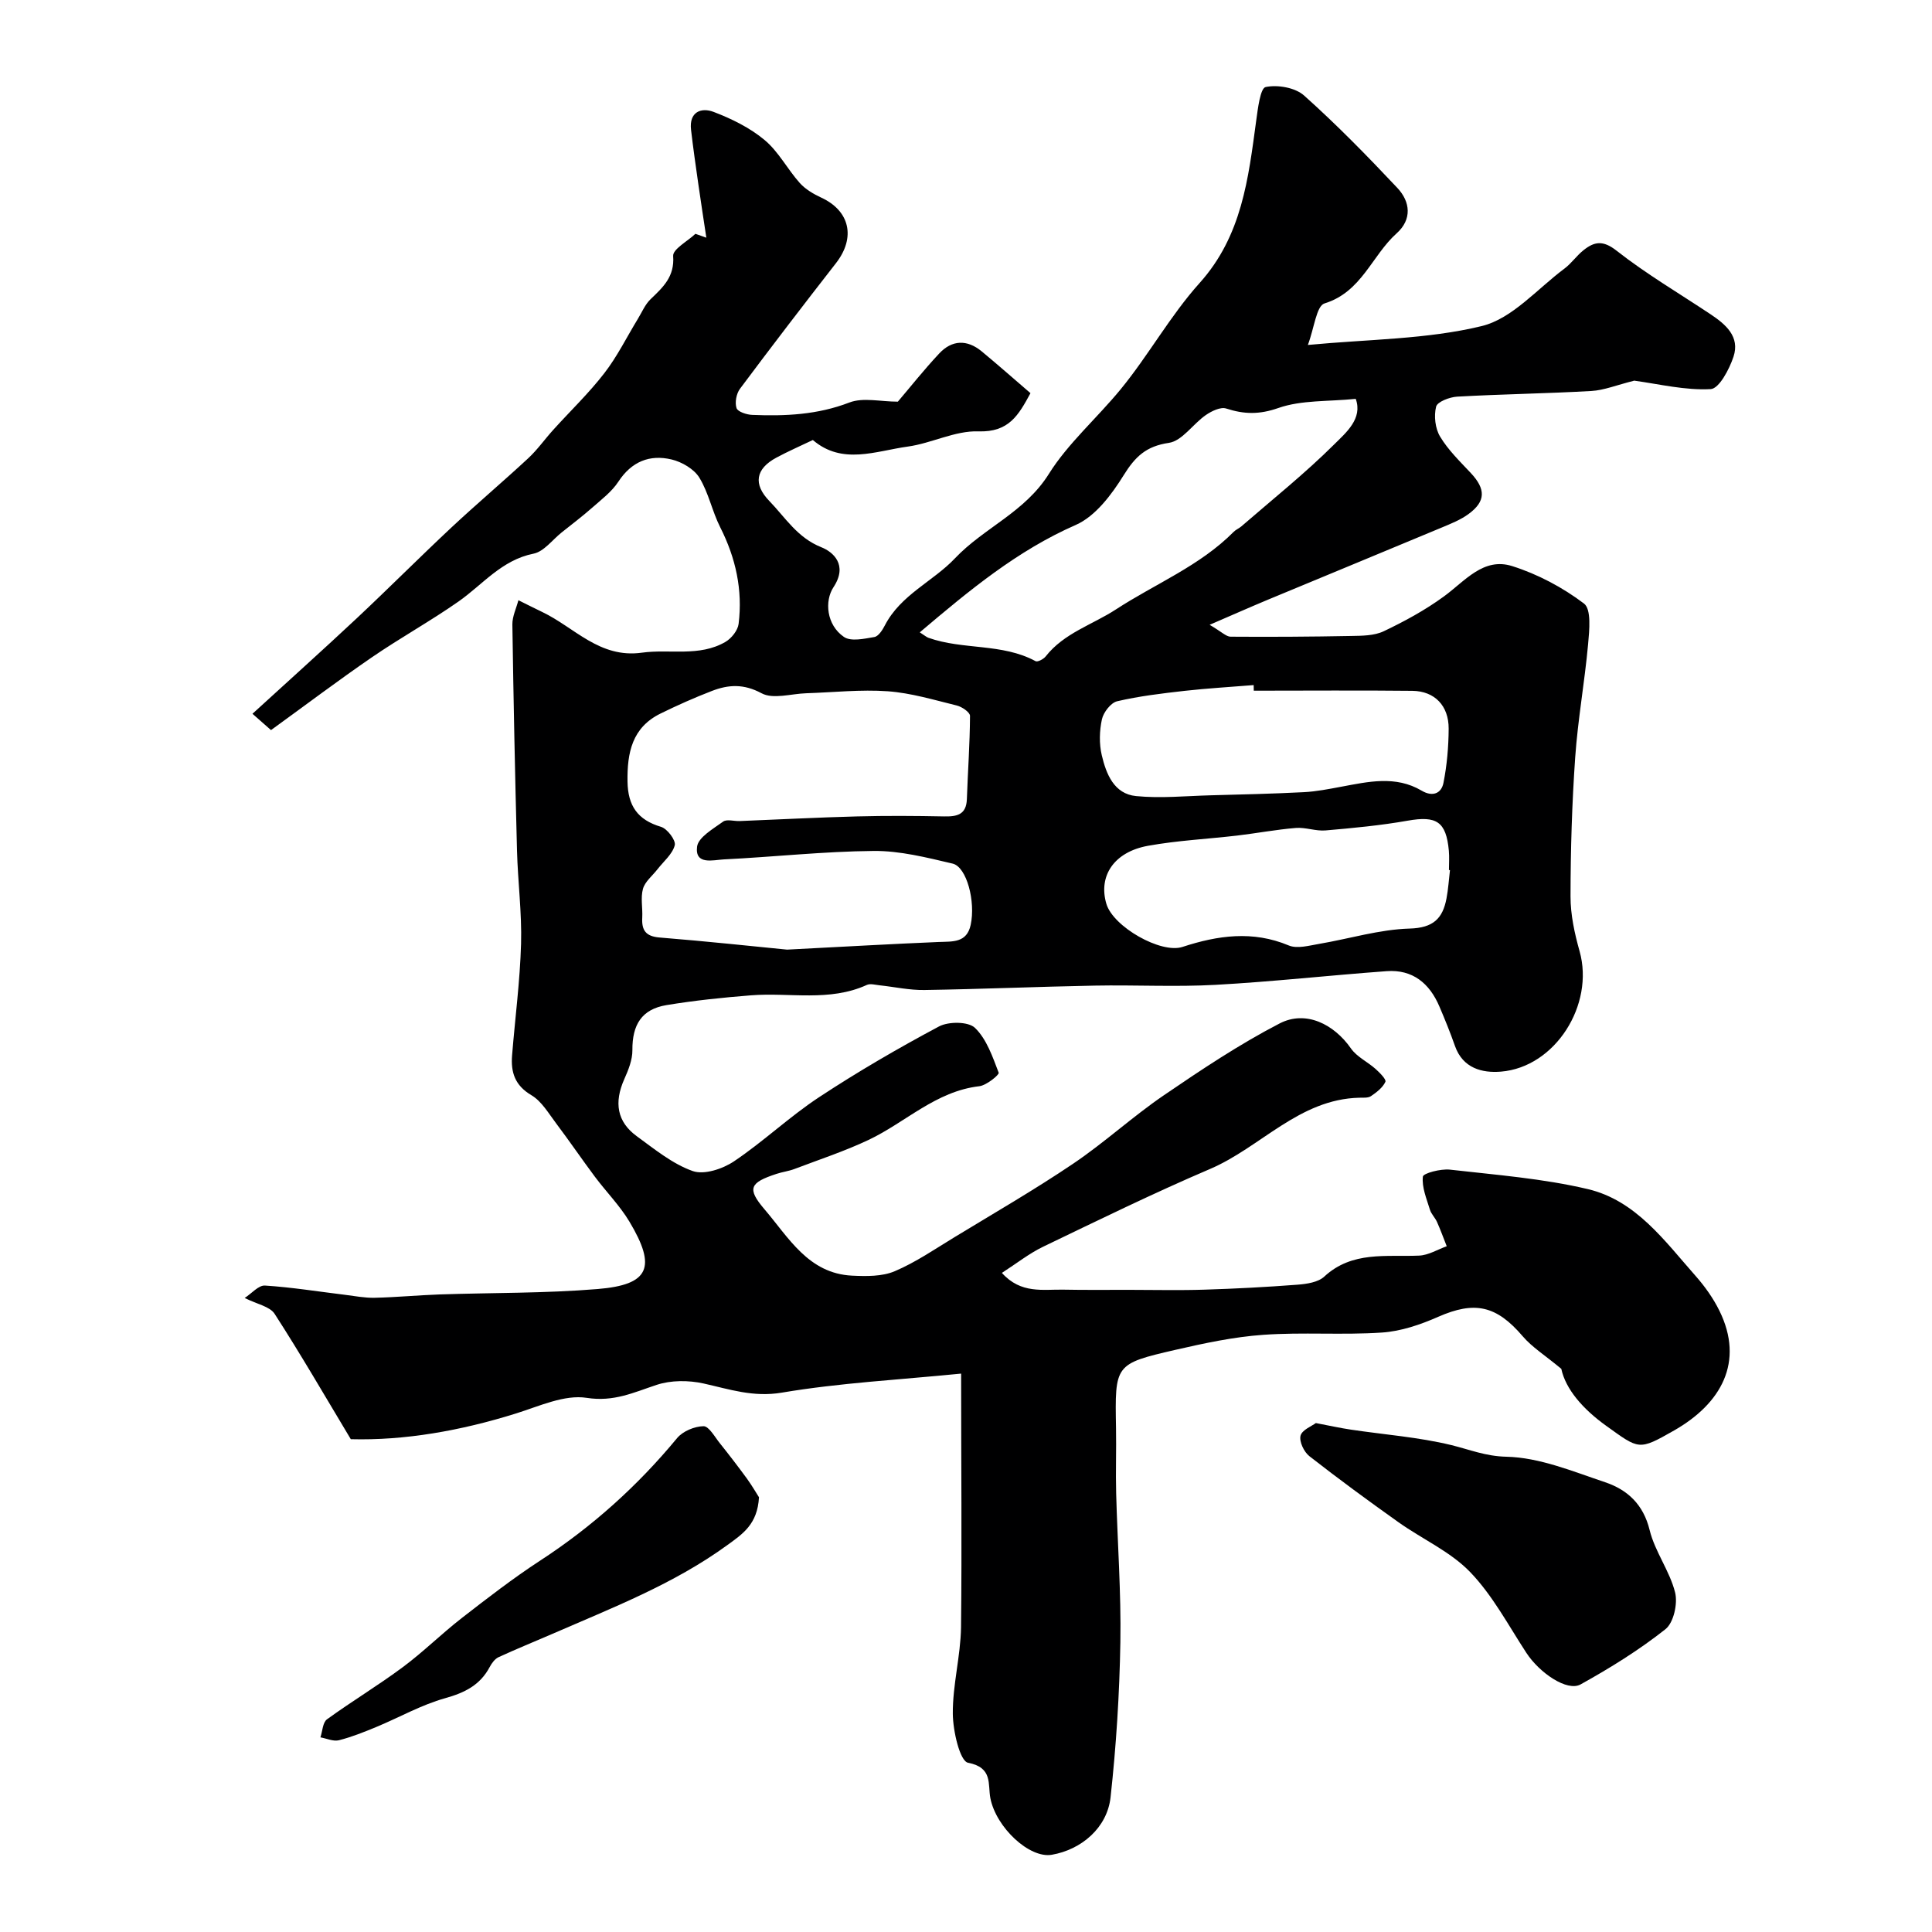<svg enable-background="new 0 0 400 400" viewBox="0 0 400 400" xmlns="http://www.w3.org/2000/svg"><g fill="#000001"><path d="m198.99 284.39c-12.96 1.29-25.16 1.92-37.12 3.94-5.95 1-10.86-.71-16.23-1.9-3.08-.68-6.72-.69-9.68.29-4.76 1.57-8.87 3.57-14.49 2.69-4.59-.72-9.81 1.72-14.6 3.22-11.48 3.6-23.14 5.64-34.24 5.34-5.44-9.06-10.4-17.64-15.77-25.95-.99-1.54-3.65-2-6.2-3.29 1.45-.94 2.87-2.65 4.19-2.57 5.52.35 11.01 1.24 16.52 1.91 2.06.25 4.14.67 6.2.62 4.47-.1 8.94-.53 13.41-.69 10.93-.37 21.89-.22 32.77-1.12 10.69-.88 12.23-4.47 6.58-13.93-2-3.34-4.82-6.19-7.17-9.33-2.71-3.63-5.26-7.38-7.99-11-1.58-2.09-3.02-4.61-5.15-5.87-3.42-2.02-4.28-4.75-4-8.24.62-7.7 1.64-15.39 1.86-23.11.18-6.42-.67-12.86-.84-19.3-.41-15.6-.73-31.2-.96-46.8-.02-1.67.81-3.35 1.25-5.03 1.64.81 3.27 1.64 4.92 2.43 6.7 3.19 11.87 9.65 20.64 8.43 5.75-.8 11.88.92 17.3-2.23 1.25-.73 2.56-2.37 2.73-3.73.87-7.02-.59-13.65-3.8-19.99-1.68-3.32-2.41-7.16-4.33-10.29-1.1-1.79-3.61-3.25-5.74-3.76-4.53-1.08-8.29.42-11.02 4.59-1.38 2.11-3.55 3.73-5.48 5.44-2.02 1.78-4.17 3.4-6.27 5.08-1.92 1.53-3.67 3.96-5.82 4.39-6.6 1.32-10.5 6.38-15.52 9.9-5.8 4.06-12.04 7.51-17.89 11.52-7 4.8-13.77 9.92-20.94 15.11-1.04-.91-2.1-1.84-3.84-3.38 7.39-6.76 14.56-13.19 21.59-19.77 6.59-6.18 12.97-12.59 19.56-18.76 5.22-4.88 10.69-9.5 15.93-14.36 1.91-1.77 3.43-3.95 5.19-5.89 3.53-3.91 7.37-7.58 10.58-11.74 2.68-3.46 4.64-7.47 6.93-11.22.85-1.39 1.5-2.99 2.64-4.09 2.59-2.49 5-4.66 4.68-8.95-.1-1.41 2.98-3.05 4.61-4.59.75.27 1.51.53 2.26.8-.56-3.72-1.14-7.44-1.67-11.17-.53-3.72-1.07-7.45-1.5-11.19-.42-3.67 2.09-4.67 4.68-3.68 3.73 1.42 7.51 3.28 10.54 5.81 2.89 2.4 4.73 6.03 7.28 8.89 1.16 1.3 2.82 2.28 4.43 3.03 5.96 2.74 7.2 8.28 3.09 13.57-6.71 8.61-13.36 17.28-19.89 26.03-.75 1.01-1.09 2.84-.71 3.99.25.76 2.1 1.37 3.26 1.41 6.82.28 13.5-.02 20.09-2.56 2.85-1.1 6.47-.18 10.05-.18 2.41-2.82 5.34-6.53 8.56-9.97 2.64-2.83 5.77-2.94 8.79-.45 3.3 2.73 6.51 5.56 10.11 8.66-2.47 4.54-4.45 8.12-10.79 7.91-4.83-.17-9.68 2.47-14.62 3.15-6.63.91-13.54 3.87-19.65-1.36-2.61 1.25-5.14 2.35-7.55 3.65-4.33 2.32-4.82 5.5-1.47 8.96 3.34 3.45 5.8 7.61 10.8 9.6 2.37.94 5.56 3.62 2.49 8.27-1.87 2.84-1.47 7.8 2.17 10.29 1.45 1 4.21.37 6.29.02.85-.14 1.68-1.44 2.17-2.39 3.28-6.37 10.01-9.13 14.51-13.89 6.03-6.37 14.47-9.51 19.48-17.53 3.89-6.23 9.98-11.56 14.83-17.47 5.79-7.06 10.27-15.24 16.35-22.01 8.78-9.77 10.1-21.65 11.73-33.67.34-2.47.84-6.68 1.95-6.91 2.47-.52 6.12.11 7.96 1.76 6.75 6.03 13.1 12.53 19.31 19.13 2.68 2.85 3.08 6.51-.15 9.4-5.14 4.6-7.24 12.15-14.93 14.51-1.68.51-2.12 5.06-3.45 8.6 12.61-1.2 24.64-1.15 35.99-3.91 6.31-1.53 11.51-7.71 17.13-11.9 1.45-1.08 2.52-2.68 3.95-3.81 2.23-1.78 4.02-2.12 6.84.1 6.14 4.82 12.93 8.81 19.44 13.15 3.16 2.1 6.15 4.65 4.77 8.81-.86 2.59-2.98 6.61-4.72 6.7-5.23.29-10.55-1.02-15.83-1.75-.44-.06-.82-.48-.03.01-3.67.92-6.23 1.98-8.84 2.13-9.26.53-18.53.65-27.79 1.17-1.56.09-4.11 1.06-4.36 2.08-.48 1.92-.19 4.51.83 6.2 1.67 2.78 4.1 5.13 6.35 7.53 3.11 3.32 3.13 5.86-.46 8.49-1.66 1.22-3.67 2.01-5.6 2.82-11.97 5-23.97 9.94-35.94 14.92-3.62 1.51-7.21 3.1-12.07 5.2 2.49 1.45 3.41 2.45 4.34 2.46 8.31.06 16.62.01 24.93-.15 2.28-.04 4.79-.04 6.76-.97 4.33-2.06 8.61-4.39 12.47-7.21 4.36-3.17 8.18-8.18 14.16-6.28 5.28 1.67 10.44 4.41 14.85 7.75 1.55 1.17 1.11 5.55.85 8.4-.71 7.82-2.12 15.58-2.67 23.41-.67 9.58-.96 19.19-.97 28.8-.01 3.8.84 7.69 1.88 11.38 3.1 11.06-5.02 23.99-16.28 24.92-3.89.32-7.89-.69-9.52-5.3-.97-2.76-2.07-5.48-3.22-8.17-2.04-4.8-5.54-7.73-10.94-7.33-11.81.86-23.58 2.18-35.4 2.83-8.31.46-16.66 0-24.99.16-11.77.22-23.53.73-35.3.91-3.08.05-6.17-.64-9.25-.97-.89-.09-1.94-.41-2.67-.08-7.76 3.54-15.98 1.52-23.97 2.15-5.86.46-11.73 1.07-17.53 2.03-5.12.85-7.08 4.08-7.04 9.31.02 2.01-.83 4.12-1.68 6.02-2.15 4.84-1.51 8.83 2.6 11.82 3.68 2.68 7.38 5.72 11.56 7.2 2.36.84 6.2-.43 8.54-2 6.1-4.09 11.49-9.24 17.62-13.28 8.03-5.29 16.37-10.14 24.85-14.66 1.98-1.05 6.06-1.03 7.44.3 2.42 2.34 3.65 6 4.91 9.29.15.4-2.52 2.62-4.02 2.79-9 1.04-15.26 7.49-22.93 11.12-4.95 2.34-10.19 4.06-15.32 6.01-1.2.46-2.52.61-3.74 1.02-5.51 1.81-6.17 3.01-2.48 7.33 5 5.84 9.08 13.3 18.14 13.74 2.94.14 6.2.19 8.81-.91 4.36-1.85 8.35-4.6 12.43-7.08 8.21-4.99 16.55-9.81 24.51-15.18 6.5-4.38 12.32-9.76 18.8-14.18 7.77-5.3 15.64-10.56 23.97-14.87 5.4-2.79 11.24.13 14.76 5.18 1.21 1.74 3.43 2.76 5.08 4.23.86.77 2.28 2.19 2.05 2.68-.55 1.2-1.82 2.17-2.98 2.96-.6.41-1.6.31-2.41.33-12.5.3-20.41 10.27-30.93 14.76-11.67 4.99-23.09 10.58-34.54 16.09-2.89 1.39-5.46 3.44-8.54 5.42 3.96 4.41 8.54 3.38 12.79 3.47 4.53.09 9.06.03 13.59.04 5.19 0 10.39.13 15.58-.04 6.43-.2 12.86-.54 19.27-1.03 1.89-.15 4.23-.49 5.51-1.67 5.8-5.36 12.82-4.05 19.64-4.35 1.93-.08 3.82-1.26 5.72-1.94-.67-1.68-1.28-3.39-2.02-5.04-.4-.89-1.19-1.63-1.46-2.53-.69-2.26-1.7-4.63-1.46-6.84.08-.71 3.71-1.66 5.59-1.45 9.56 1.09 19.24 1.83 28.56 4.03 9.95 2.35 15.89 10.71 22.3 17.96 1.92 2.17 3.67 4.63 4.95 7.23 5.21 10.59.37 19.22-9.38 24.78-7.39 4.21-7.21 3.95-14.05-.95-4.9-3.51-8.42-7.63-9.31-11.81-3.42-2.84-6.06-4.48-7.98-6.73-5.46-6.39-9.94-7.36-17.5-4.04-3.67 1.62-7.71 3-11.66 3.26-8.16.55-16.4-.11-24.56.47-6.12.43-12.23 1.74-18.23 3.12-12.55 2.9-12.5 3.02-12.26 16.21.08 4.5-.09 9 .03 13.5.27 10.27 1.04 20.54.87 30.8-.18 10.72-.86 21.47-2.03 32.12-.7 6.33-6.06 10.85-12.17 11.9-4.63.8-11.51-5.64-12.71-11.69-.57-2.89.57-6.36-4.62-7.36-1.7-.33-3.13-6.58-3.16-10.14-.05-5.96 1.61-11.92 1.7-17.9.19-17.16.02-34.28.02-52.53zm-36.04-87.78c12.57-.65 21.98-1.19 31.4-1.58 2.88-.12 5.81.22 6.62-3.55 1.04-4.81-.81-11.99-3.74-12.68-5.37-1.26-10.9-2.67-16.34-2.62-10.35.09-20.69 1.24-31.04 1.75-2.18.11-6 1.23-5.53-2.63.24-1.94 3.33-3.7 5.39-5.19.77-.56 2.27-.07 3.43-.12 8.09-.32 16.18-.75 24.27-.96 6.02-.16 12.04-.12 18.06 0 2.65.05 4.59-.34 4.71-3.57.2-5.75.62-11.5.65-17.25 0-.73-1.66-1.88-2.73-2.14-4.73-1.16-9.48-2.6-14.3-2.95-5.59-.4-11.25.23-16.88.41-3.13.1-6.86 1.29-9.25 0-3.7-1.99-6.85-1.8-10.27-.48-3.61 1.39-7.16 2.97-10.64 4.68-5.89 2.89-6.93 8.1-6.84 14.09.08 5.01 2.08 7.92 6.94 9.37 1.29.38 3.11 2.8 2.84 3.81-.48 1.85-2.32 3.35-3.6 5-1.03 1.33-2.56 2.52-2.98 4.02-.52 1.85-.04 3.96-.15 5.96-.14 2.6.69 3.88 3.58 4.12 9.84.79 19.64 1.85 26.4 2.51zm27.48-65.69c1.04.66 1.39.99 1.8 1.13 7.18 2.55 15.24 1.08 22.18 4.84.41.22 1.64-.42 2.08-.98 3.82-4.86 9.66-6.55 14.54-9.73 8.14-5.31 17.39-9.01 24.38-16.06.45-.46 1.1-.71 1.59-1.13 6.47-5.61 13.19-10.97 19.25-17 2.41-2.4 5.93-5.32 4.44-9.41-5.75.58-11.23.22-16.01 1.89-3.96 1.39-7.1 1.31-10.81.11-1.16-.38-3.05.54-4.24 1.37-2.65 1.84-4.88 5.34-7.63 5.74-4.72.69-6.97 2.86-9.35 6.69-2.49 4.01-5.85 8.51-9.92 10.3-12.1 5.31-21.93 13.45-32.3 22.24zm109.77 49.23c-.07-.01-.14-.02-.21-.02 0-1.33.1-2.67-.02-3.99-.56-6.06-2.56-7.28-8.51-6.23-5.61.99-11.32 1.53-17.01 2.02-2.03.18-4.15-.68-6.18-.51-4.04.33-8.05 1.09-12.09 1.57-6.16.72-12.4 1.02-18.49 2.12-7.05 1.27-10.33 6.25-8.63 12.01 1.4 4.76 11.31 10.39 15.76 8.93 7.3-2.39 14.54-3.43 22.01-.3 1.75.73 4.21.02 6.29-.33 6.25-1.06 12.46-2.99 18.73-3.17 4.89-.14 6.84-2.07 7.63-6.23.37-1.94.49-3.92.72-5.87zm-40.62-37.15c-.01-.39-.01-.78-.02-1.16-4.76.39-9.53.66-14.27 1.19-4.7.53-9.42 1.09-14 2.16-1.31.31-2.83 2.29-3.15 3.74-.52 2.38-.59 5.07-.03 7.43.91 3.87 2.53 8.01 7.1 8.46 5.08.5 10.27-.02 15.41-.16 6.45-.17 12.89-.32 19.33-.65 2.56-.13 5.12-.64 7.65-1.11 5.65-1.05 11.33-2.4 16.74.8 2.28 1.35 4.08.56 4.51-1.6.73-3.68 1.06-7.48 1.08-11.24.02-4.74-2.89-7.77-7.51-7.83-10.94-.12-21.89-.03-32.84-.03z"/><path d="m272.43 294.63c3.09.59 5.16 1.05 7.26 1.36 6.94 1.04 14 1.55 20.79 3.2 3.8.93 7.08 2.31 11.39 2.41 6.86.15 13.75 3.03 20.45 5.28 4.62 1.55 7.92 4.58 9.22 9.91 1.09 4.46 4.15 8.44 5.27 12.9.58 2.31-.3 6.28-2 7.62-5.46 4.32-11.46 8.04-17.57 11.43-2.78 1.54-8.51-2.38-11.22-6.53-3.72-5.69-6.98-11.89-11.63-16.72-4.09-4.25-9.89-6.81-14.81-10.3-6.25-4.44-12.44-8.98-18.48-13.7-1.12-.87-2.14-3.02-1.84-4.24.31-1.21 2.34-1.99 3.17-2.62z"/><path d="m157.14 309.99c-.31 5.59-3.36 7.58-6.52 9.88-11.15 8.12-23.88 13.01-36.36 18.45-3.68 1.6-7.4 3.1-11.04 4.78-.77.36-1.41 1.24-1.83 2.03-1.99 3.75-5.15 5.32-9.21 6.46-4.92 1.37-9.48 3.97-14.24 5.95-2.54 1.05-5.12 2.09-7.77 2.76-1.15.29-2.55-.37-3.83-.6.43-1.28.47-3.1 1.37-3.74 5.13-3.73 10.6-7.01 15.69-10.8 4.26-3.16 8.05-6.94 12.24-10.19 5.28-4.1 10.59-8.21 16.19-11.86 10.77-7.02 20.17-15.46 28.35-25.36 1.18-1.43 3.61-2.44 5.47-2.47 1.11-.02 2.33 2.21 3.38 3.52 1.93 2.41 3.81 4.86 5.63 7.35 1.07 1.49 2 3.1 2.48 3.84z"/></g></svg>